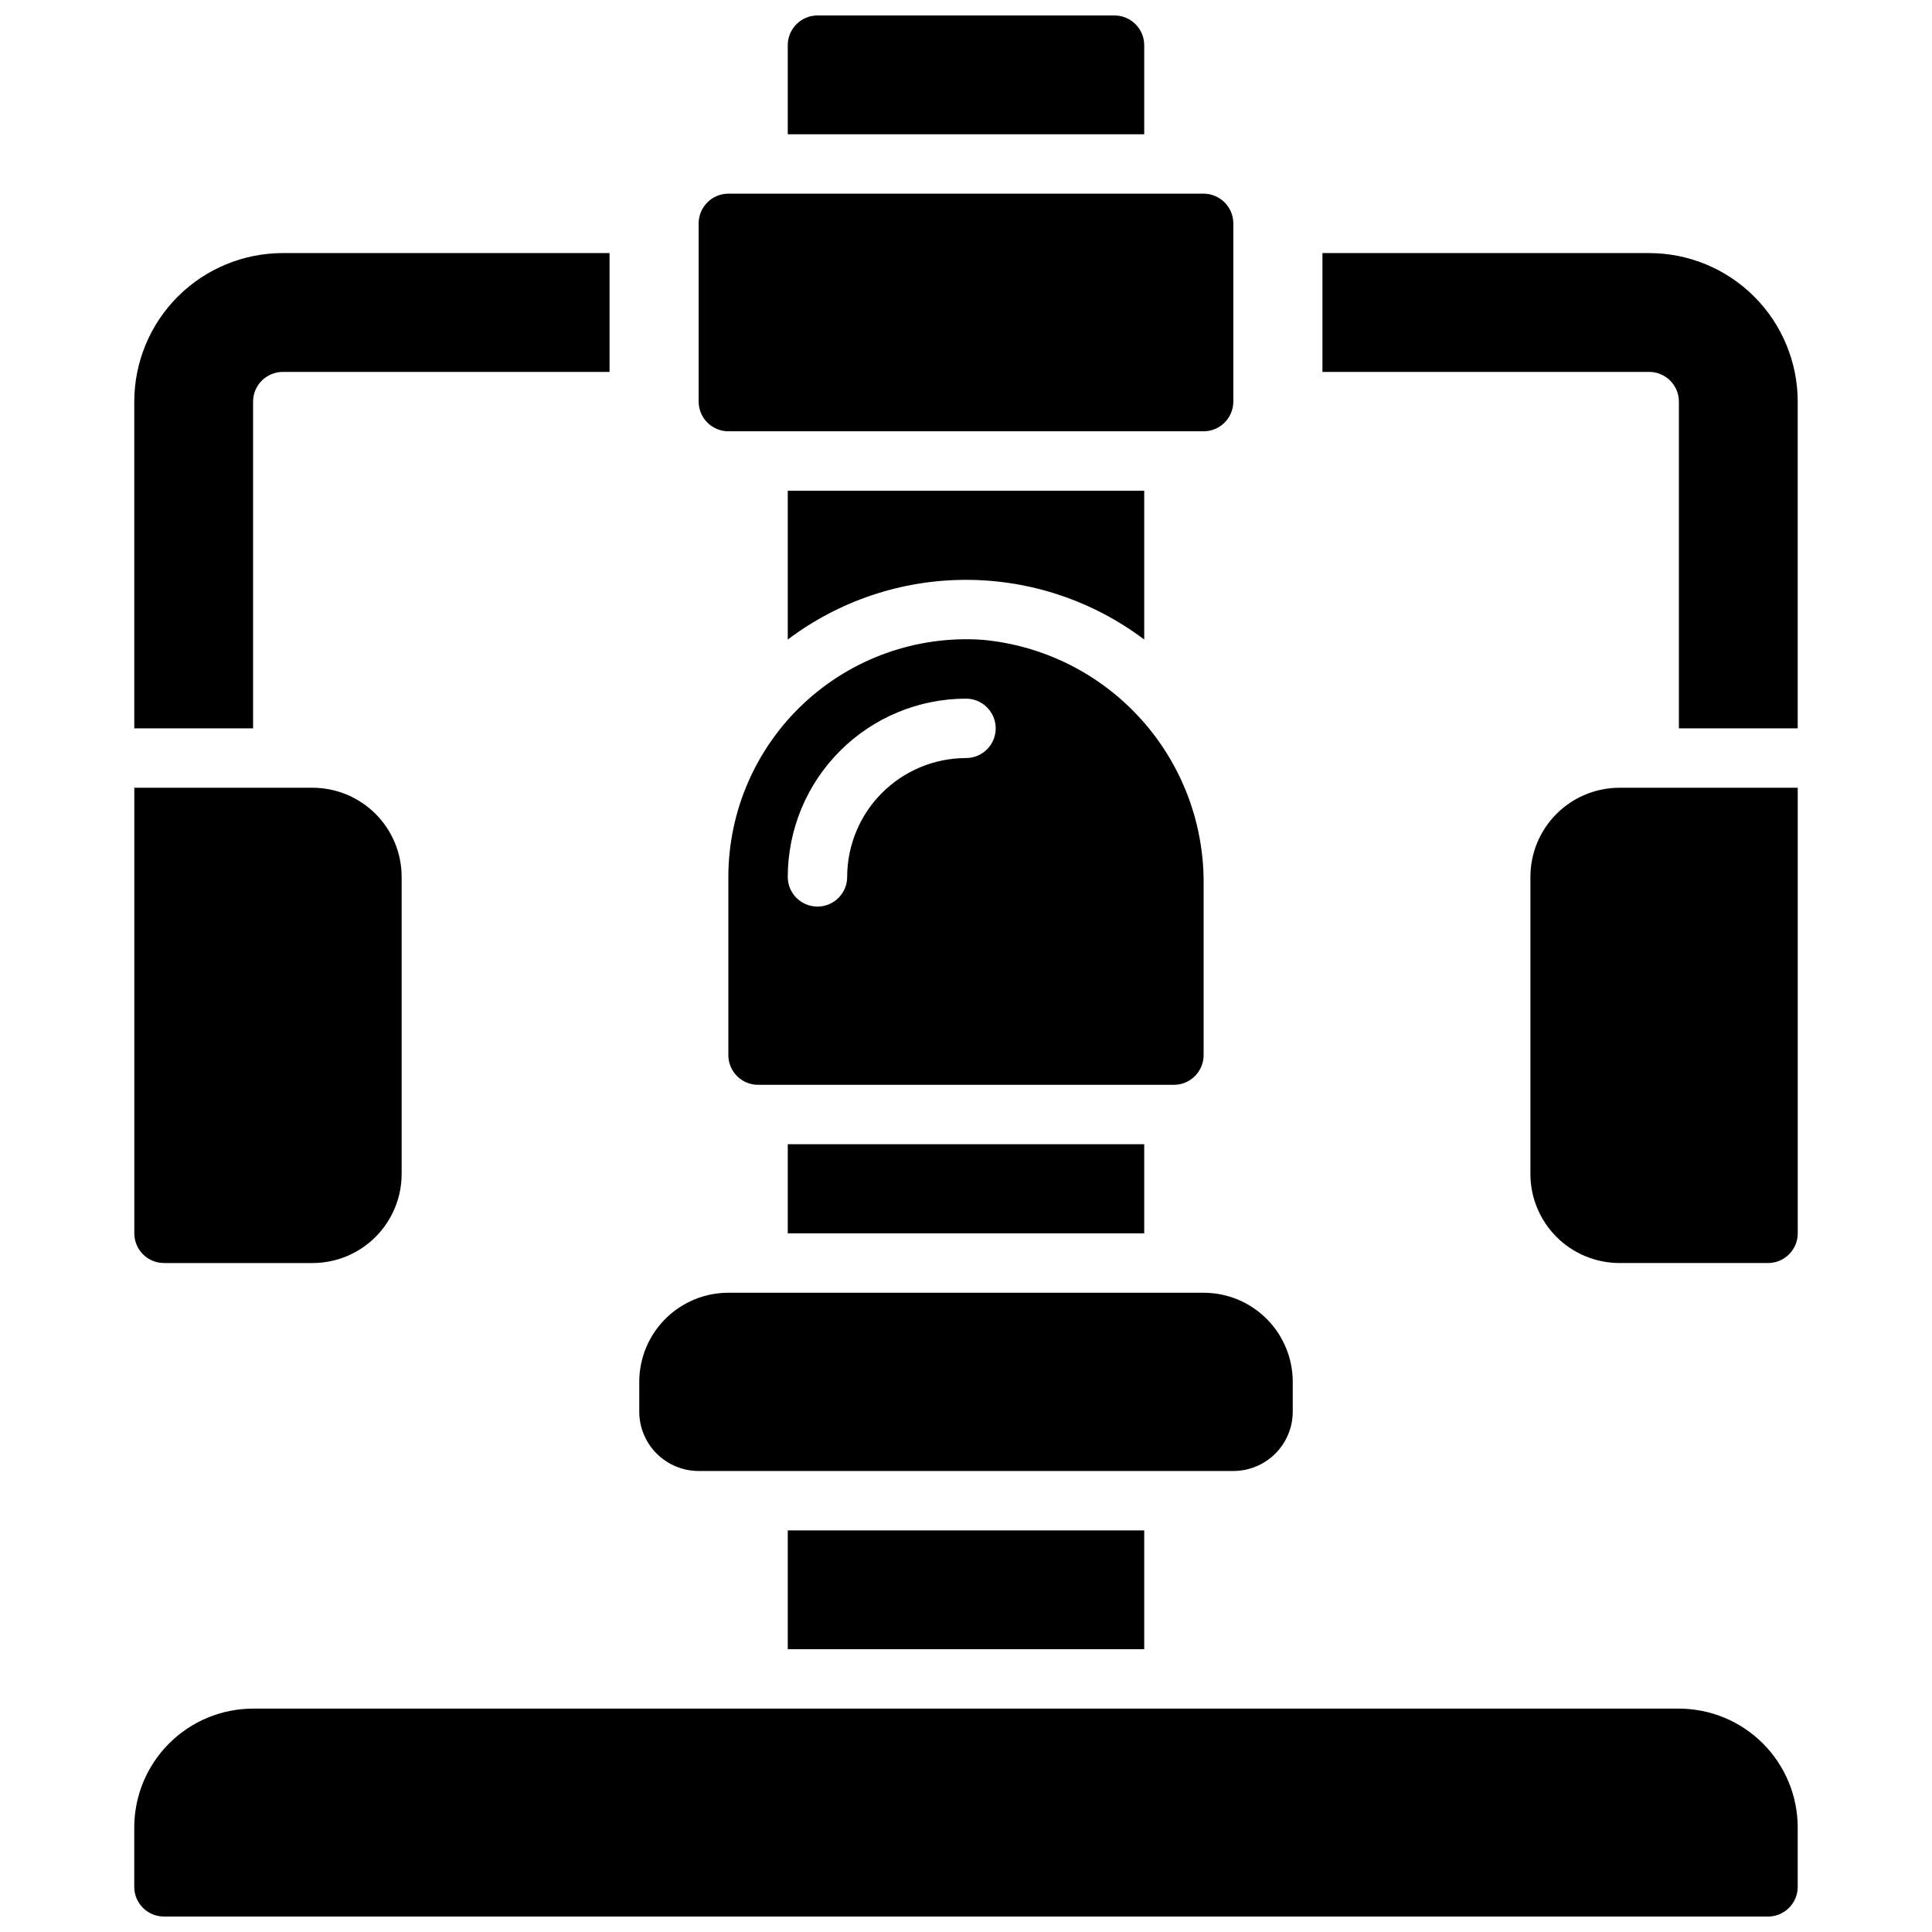 <?xml version="1.0" encoding="UTF-8"?>
<!-- Uploaded to: SVG Repo, www.svgrepo.com, Generator: SVG Repo Mixer Tools -->
<svg width="800px" height="800px" version="1.1" viewBox="144 144 512 512" xmlns="http://www.w3.org/2000/svg">
 <defs>
  <clipPath id="a">
   <path d="m179 148.09h442v503.81h-442z"/>
  </clipPath>
 </defs>
 <g clip-path="url(#a)">
  <path d="m620.41 628.29v15.742c0 2.086-0.828 4.09-2.305 5.566-1.477 1.477-3.477 2.305-5.566 2.305h-425.09c-4.348 0-7.871-3.523-7.871-7.871v-15.742c0.008-8.352 3.328-16.355 9.234-22.258 5.902-5.902 13.906-9.223 22.254-9.23h377.86c8.348 0.008 16.352 3.328 22.258 9.23 5.902 5.902 9.223 13.906 9.23 22.258zm-173.18-47.234v-31.488h-94.465v31.488zm0-110.21v-23.617h-94.465v23.617zm0-314.88c-0.012-4.34-3.531-7.859-7.871-7.871h-78.723c-4.34 0.012-7.856 3.531-7.871 7.871v23.617h94.465zm0 157.52v-39.438h-94.465v39.438c13.605-10.266 30.188-15.82 47.234-15.82 17.043 0 33.625 5.555 47.23 15.82zm-118.08 220.34h141.7c4.176 0 8.18-1.66 11.133-4.613 2.953-2.953 4.609-6.957 4.609-11.133v-7.871c0-6.262-2.488-12.27-6.918-16.699-4.426-4.43-10.434-6.918-16.695-6.918h-125.95c-6.266 0-12.27 2.488-16.699 6.918-4.43 4.43-6.918 10.438-6.918 16.699v7.871c0 4.176 1.66 8.18 4.609 11.133 2.953 2.953 6.961 4.613 11.133 4.613zm125.95-102.34h-110.21c-4.348 0-7.871-3.527-7.871-7.875v-47.23c0.02-17.449 7.273-34.109 20.027-46.012 12.754-11.906 29.875-17.996 47.281-16.82 16.172 1.469 31.195 8.984 42.066 21.047 10.871 12.062 16.793 27.781 16.578 44.02v44.996c0 2.09-0.832 4.09-2.309 5.566-1.477 1.477-3.477 2.309-5.566 2.309zm-47.23-94.465c0-2.09-0.828-4.09-2.305-5.566-1.477-1.477-3.481-2.309-5.566-2.309-12.523 0.016-24.531 4.996-33.383 13.852-8.855 8.855-13.836 20.859-13.852 33.383 0 4.348 3.523 7.871 7.871 7.871 4.348 0 7.875-3.523 7.875-7.871 0.008-8.348 3.328-16.352 9.23-22.254 5.906-5.906 13.906-9.227 22.258-9.234 2.086 0 4.09-0.828 5.566-2.305 1.477-1.477 2.305-3.481 2.305-5.566zm-70.848-78.723h125.95c4.34-0.012 7.856-3.527 7.871-7.871v-47.23c-0.016-4.344-3.531-7.859-7.871-7.875h-125.95c-4.344 0.016-7.859 3.531-7.875 7.875v47.23c0.016 4.344 3.531 7.859 7.875 7.871zm244.03-47.23h-86.594v31.488h86.594c4.344 0.012 7.859 3.527 7.871 7.871v86.594h31.488v-86.594c-0.004-10.438-4.152-20.445-11.531-27.828-7.379-7.379-17.391-11.527-27.828-11.531zm-369.98 39.359c0.012-4.344 3.531-7.859 7.871-7.871h86.594v-31.488h-86.594c-10.438 0.004-20.445 4.152-27.828 11.531-7.379 7.383-11.527 17.391-11.531 27.828v86.594h31.488zm338.5 125.95v78.719c0 6.266 2.488 12.27 6.918 16.699 4.43 4.43 10.434 6.918 16.699 6.918h39.359c2.09 0 4.09-0.828 5.566-2.305 1.477-1.477 2.305-3.481 2.305-5.566v-118.08h-47.23c-6.266 0-12.27 2.488-16.699 6.918-4.43 4.43-6.918 10.434-6.918 16.699zm-362.11 102.34h39.359c6.266 0 12.273-2.488 16.699-6.918 4.43-4.43 6.918-10.434 6.918-16.699v-78.719c0-6.266-2.488-12.27-6.918-16.699-4.426-4.43-10.434-6.918-16.699-6.918h-47.23v118.08c0 2.086 0.828 4.09 2.305 5.566 1.477 1.477 3.481 2.305 5.566 2.305z"/>
 </g>
</svg>